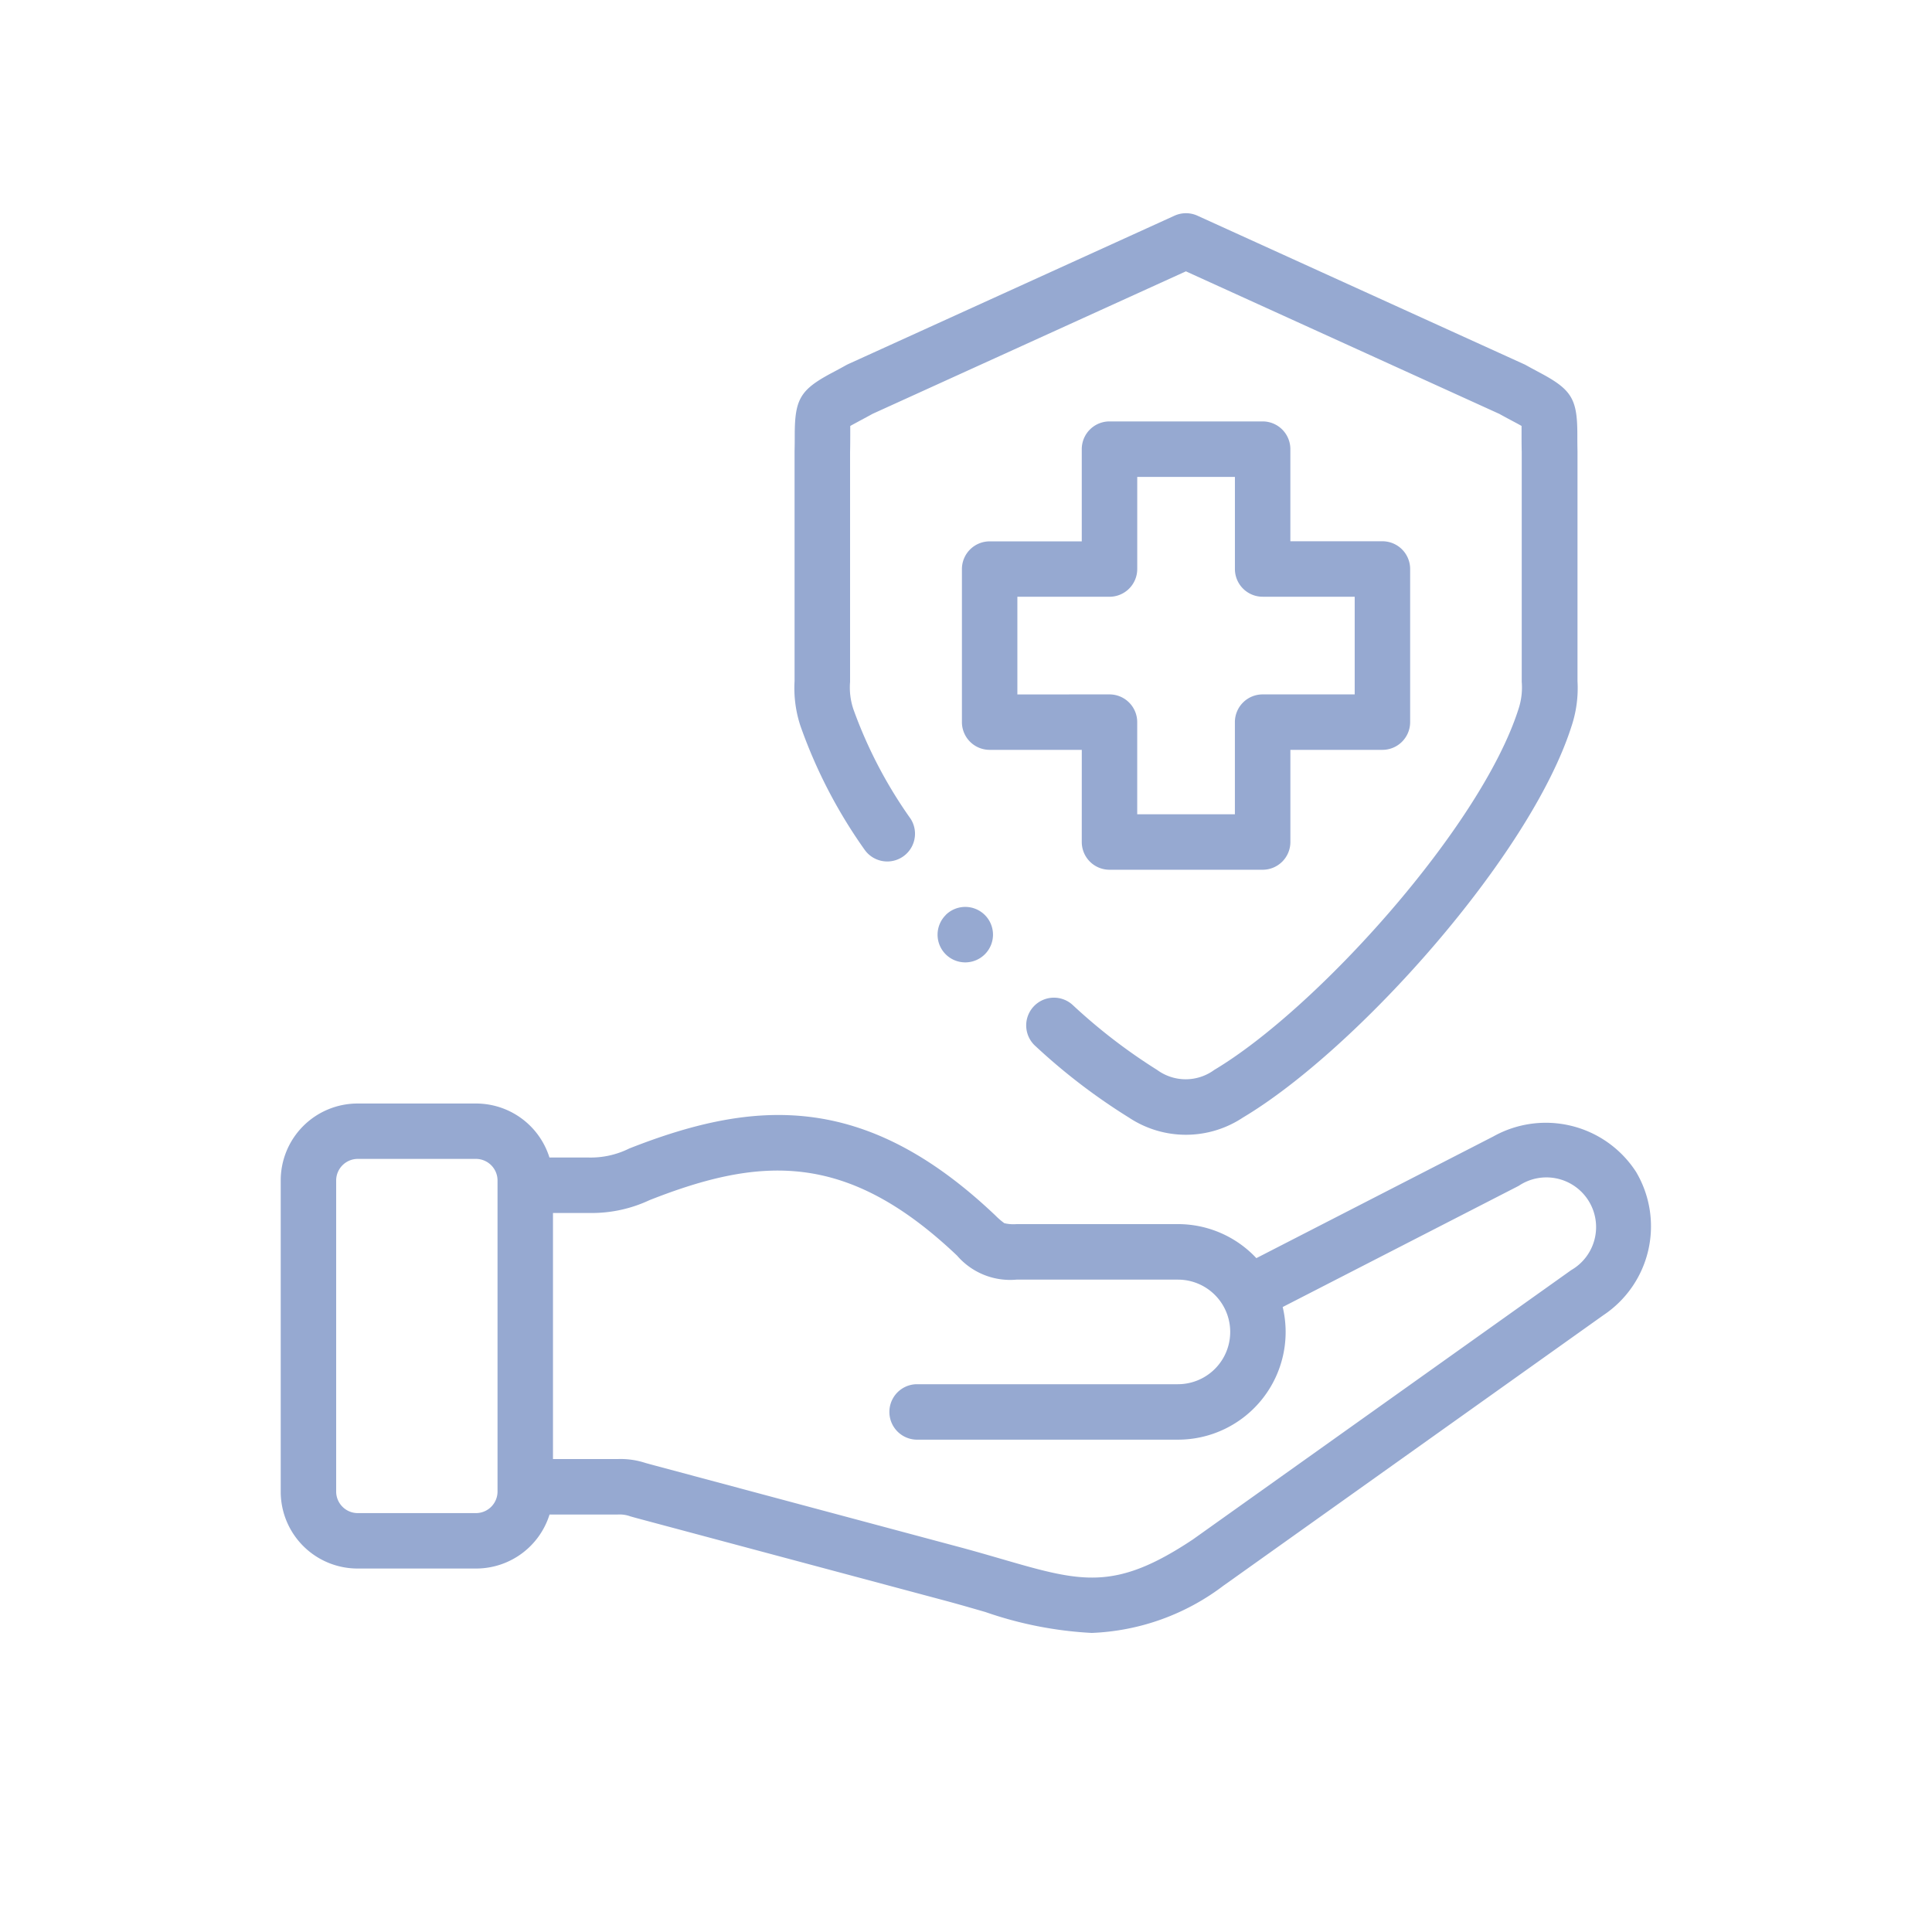 <svg xmlns="http://www.w3.org/2000/svg" width="90" height="90" viewBox="0 0 90 90"><defs><clipPath id="a"><path data-name="長方形 1397" transform="translate(315 2666)" fill="#96a9d1" d="M0 0h90v90H0z"/></clipPath></defs><g data-name="icon-insurance" transform="translate(-315 -2666)" clip-path="url(#a)"><g fill="#96a9d1"><path data-name="パス 1560" d="M391.207 2720.58a5.007 5.007 0 00-6.643-1.639l-11.038 5.668a5 5 0 00-3.654-1.585h-7.519a1.82 1.82 0 01-.57-.044 3.515 3.515 0 01-.426-.371l-.073-.068c-6.042-5.691-11.154-5.331-16.973-3.039a4.02 4.02 0 01-1.916.419h-1.8a3.583 3.583 0 00-3.415-2.515h-5.527a3.582 3.582 0 00-3.576 3.58v14.507a3.58 3.58 0 003.576 3.575h5.531a3.582 3.582 0 003.416-2.516h3.179a1.472 1.472 0 01.592.088c.121.034.271.076.463.127l14.3 3.826c.63.171 1.207.339 1.766.5a17.893 17.893 0 004.954.975 10.839 10.839 0 006.16-2.217l.033-.022 17.642-12.561a4.972 4.972 0 001.518-6.689zm-53.03 14.913a1.006 1.006 0 01-.993.993h-5.531a1.006 1.006 0 01-.993-.993v-14.507a1.008 1.008 0 01.993-1h5.531a1.008 1.008 0 01.993 1zm50.014-10.325l-17.622 12.546c-3.658 2.435-5.207 1.985-8.944.9-.57-.165-1.158-.336-1.815-.514l-14.311-3.832c-.181-.048-.319-.087-.432-.118a3.71 3.71 0 00-1.288-.182h-3.019v-11.462h1.748a6.348 6.348 0 002.752-.6c5.171-2.037 9.161-2.278 14.253 2.518l.071.067a3.264 3.264 0 002.769 1.119h7.519a2.436 2.436 0 010 4.872h-12.185a1.292 1.292 0 000 2.583h12.185a5.015 5.015 0 004.881-6.179l10.993-5.644a2.314 2.314 0 112.445 3.926z"/><path data-name="パス 1561" d="M365.393 2705.224a1.292 1.292 0 001.292 1.292h7.134a1.292 1.292 0 001.292-1.292v-4.293h4.287a1.292 1.292 0 001.292-1.292v-7.133a1.292 1.292 0 00-1.292-1.292h-4.288v-4.283a1.292 1.292 0 00-1.291-1.3h-7.134a1.292 1.292 0 00-1.292 1.3v4.288h-4.291a1.292 1.292 0 00-1.292 1.292v7.134a1.292 1.292 0 001.292 1.286h4.292zm-3-6.875v-4.55h4.292a1.292 1.292 0 001.292-1.292v-4.289h4.55v4.288a1.292 1.292 0 001.292 1.292h4.288v4.55h-4.289a1.292 1.292 0 00-1.292 1.292v4.291h-4.55v-4.291a1.292 1.292 0 00-1.292-1.292z"/><path data-name="パス 1562" d="M355.282 2705.591a1.292 1.292 0 002.141-1.445 21.193 21.193 0 01-2.669-5.108 3.182 3.182 0 01-.154-1.276v-10.705c.007-.311.007-.573.008-.794v-.419c.1-.059.239-.131.365-.2.183-.1.408-.217.671-.364l14.6-6.64 14.6 6.64c.26.144.481.262.67.362.126.067.261.139.366.2v.412c0 .216 0 .483.008.8v10.708a3.189 3.189 0 01-.155 1.28c-1.739 5.454-9.371 13.938-14.17 16.8a2.249 2.249 0 01-2.658 0 26.065 26.065 0 01-3.923-3.015 1.292 1.292 0 10-1.733 1.916 28.219 28.219 0 004.339 3.317 4.8 4.8 0 005.312 0c5.282-3.148 13.382-12.181 15.307-18.228a5.616 5.616 0 00.279-2.1v-10.718c-.007-.3-.007-.55-.007-.762 0-1.671-.263-2.1-1.741-2.888-.187-.1-.408-.217-.67-.363a.932.932 0 00-.1-.048l-15.186-6.905a1.291 1.291 0 00-1.069 0l-15.182 6.905a2.278 2.278 0 00-.1.049c-.262.147-.484.265-.671.364-1.475.785-1.735 1.217-1.738 2.891 0 .21 0 .459-.008.756v10.72a5.608 5.608 0 00.277 2.093 23.378 23.378 0 002.991 5.765z"/><path data-name="パス 1563" d="M359.054 2708.628a1.292 1.292 0 000 1.827 1.292 1.292 0 100-1.831z"/></g></g></svg>
